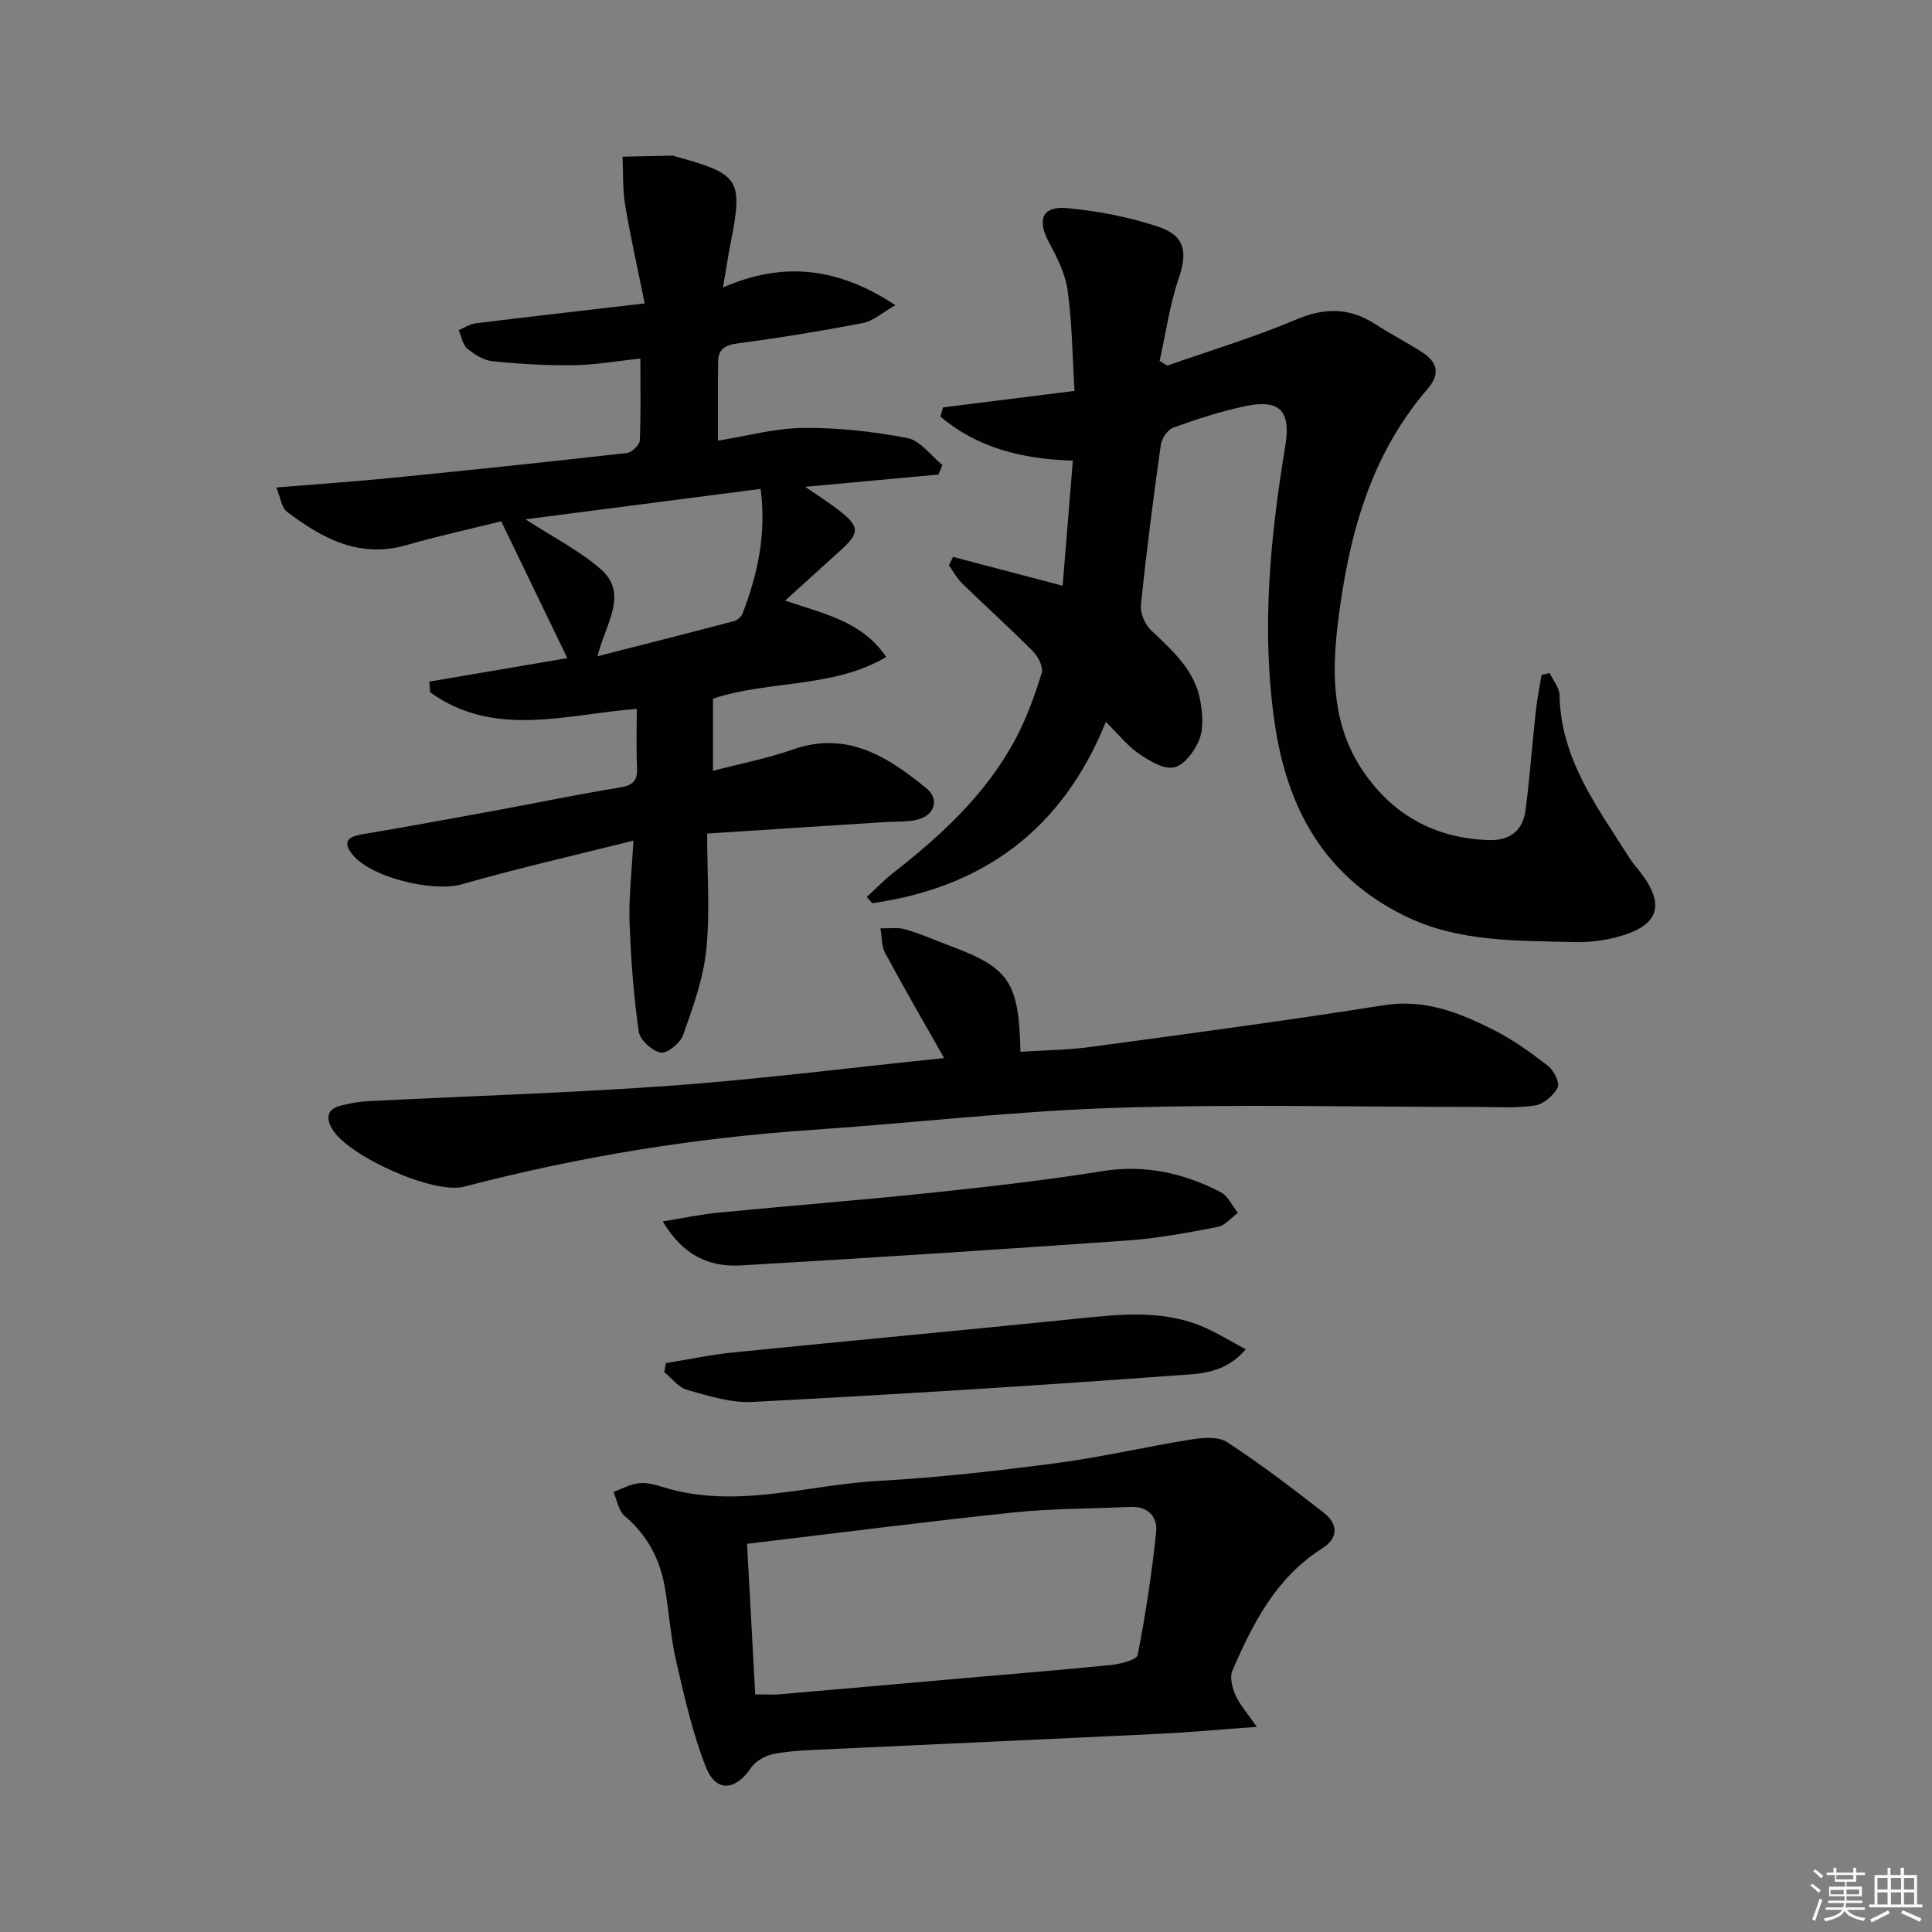 <svg enable-background="new 0 0 400 400" viewBox="0 0 400 400" xmlns="http://www.w3.org/2000/svg"><rect x="0" y="0" width="400" height="400" fill="#808080" stroke="none"/><g fill="#010100"><path d="m146.41 172.58c0 8.85.61 16.57-.19 24.14-.63 5.96-2.75 11.82-4.77 17.53-.59 1.68-3.31 3.92-4.66 3.68-1.79-.32-4.32-2.66-4.56-4.41-1.05-7.48-1.62-15.05-1.89-22.61-.18-5.09.45-10.2.8-16.87-12.55 3.15-24.13 5.78-35.53 9.04-5.97 1.71-19.19-1.42-22.88-6.46-1.81-2.48-.48-3.41 2.09-3.85 9.16-1.56 18.3-3.22 27.44-4.9 8.65-1.59 17.27-3.39 25.95-4.81 2.65-.43 3.81-1.25 3.68-4.04-.19-3.96-.05-7.94-.05-12.26-14.67 1.14-29.53 6.14-42.78-3.43-.06-.74-.12-1.47-.17-2.21 9.47-1.61 18.93-3.22 28.57-4.86-4.6-9.51-9.02-18.67-13.69-28.33-6.48 1.61-13.11 3.06-19.61 4.93-9.77 2.81-17.49-1.4-24.79-6.94-1.06-.81-1.25-2.77-2.16-4.99 8.55-.7 16.29-1.23 24.01-2 16.2-1.61 32.39-3.31 48.57-5.14 1.01-.11 2.62-1.64 2.67-2.57.25-5.45.12-10.92.12-16.99-4.94.53-9.33 1.32-13.73 1.38-5.61.08-11.25-.25-16.84-.81-1.85-.19-3.78-1.39-5.26-2.63-.98-.82-1.21-2.52-1.77-3.83 1.16-.48 2.29-1.25 3.49-1.4 11.18-1.38 22.37-2.65 35.01-4.12-1.47-7.24-2.95-13.77-4.05-20.36-.55-3.28-.39-6.68-.54-10.02 3.49-.08 6.98-.16 10.46-.22.16 0 .31.12.47.16 13.41 3.69 14.05 4.72 11.42 18.11-.5 2.56-.89 5.15-1.56 9.02 12.6-5.46 23.83-4.15 35.71 3.68-2.79 1.58-4.63 3.29-6.71 3.69-8.62 1.65-17.3 3.08-26.01 4.22-2.68.35-3.97 1.3-4 3.83-.07 5.14-.02 10.28-.02 16.3 5.8-.92 11.73-2.57 17.68-2.63 7.19-.08 14.48.74 21.55 2.1 2.67.51 4.83 3.63 7.23 5.56-.27.66-.55 1.33-.82 1.99-8.8.81-17.59 1.62-27.57 2.54 2.96 2.05 5.09 3.38 7.06 4.93 4.22 3.34 4.24 4.59.33 8.15-3.54 3.23-7.1 6.44-11.56 10.48 8.41 2.85 15.92 4.32 20.94 11.68-11.17 6.53-24.04 4.74-35.87 8.61v14.95c5.64-1.48 11.17-2.53 16.42-4.38 11.28-3.99 19.71 1.42 27.75 7.99 2.72 2.22 1.78 5.49-1.68 6.45-2.19.6-4.61.4-6.92.56-12.12.76-24.2 1.55-36.78 2.37zm-37.61-65.06c5.47 3.55 10.94 6.33 15.47 10.23 5.99 5.15 1.15 11.25-.57 18.12 10.12-2.59 19.23-4.89 28.31-7.29.69-.18 1.51-.93 1.76-1.61 3.07-8.09 4.95-16.36 3.7-25.75-16.62 2.15-32.69 4.23-48.67 6.3z"/><path d="m228.95 149.45c-9.01 22.38-25.49 34.3-48.37 37.55-.38-.43-.75-.87-1.13-1.3 1.86-1.7 3.62-3.52 5.6-5.07 10.04-7.85 19.31-16.45 25.33-27.88 2.23-4.22 3.86-8.8 5.28-13.37.38-1.22-.66-3.38-1.71-4.44-4.8-4.84-9.88-9.41-14.77-14.17-1.09-1.06-1.82-2.48-2.72-3.73.28-.58.57-1.16.85-1.74 7.34 1.93 14.69 3.86 22.7 5.97.7-8.59 1.4-17.1 2.11-25.9-10.56-.31-19.83-2.69-27.42-9.12.18-.63.36-1.26.55-1.9 8.93-1.12 17.87-2.24 27.22-3.42-.45-7.32-.5-14.13-1.43-20.81-.48-3.47-2.22-6.88-3.91-10.05-2.45-4.6-1.36-7.46 3.82-6.98 6.37.6 12.83 1.83 18.89 3.86 5.6 1.88 6.02 5.36 4.2 10.69-1.88 5.5-2.68 11.38-3.95 17.09.53.32 1.05.64 1.58.96 8.89-3.12 17.96-5.84 26.62-9.51 5.95-2.53 11.11-2.53 16.46.94 3.2 2.08 6.63 3.81 9.82 5.9 3.06 2 3.63 4.45 1.02 7.47-12.13 14.06-16.5 31.02-18.65 48.98-1.28 10.75-.93 21.05 5.28 30.2 6.15 9.07 14.95 13.93 26.07 14.26 4.41.13 7.02-2.04 7.57-6.26.86-6.75 1.36-13.54 2.1-20.31.28-2.56.79-5.09 1.2-7.63.56-.12 1.13-.25 1.69-.37.71 1.53 2.02 3.04 2.04 4.58.24 13.29 7.92 23.31 14.54 33.8.62.98 1.42 1.85 2.13 2.77 5.33 6.86 3.92 11.17-4.65 13.47-2.85.76-5.91 1.15-8.85 1.07-11.93-.32-23.98.07-35.15-5.39-16.66-8.14-24.4-22.19-26.99-39.87-2.83-19.34-.95-38.46 2.2-57.57 1.19-7.25-1.25-9.65-8.45-8.1-5.01 1.08-9.93 2.67-14.76 4.41-1.17.42-2.39 2.26-2.58 3.58-1.54 11-2.97 22.02-4.11 33.07-.18 1.71.81 4.1 2.09 5.31 4.51 4.27 9.19 8.38 10.25 14.87.42 2.55.64 5.5-.27 7.78-.93 2.33-3.07 5.24-5.19 5.73-2.11.49-5.11-1.32-7.25-2.79-2.41-1.63-4.28-4.04-6.9-6.63z"/><path d="m260.22 357.53c-7.76.56-14.01 1.14-20.28 1.44-23.08 1.12-46.17 2.13-69.26 3.23-3.48.16-7 .26-10.41.92-1.74.33-3.82 1.46-4.78 2.88-3.17 4.73-7.24 5.16-9.32-.09-2.77-7-4.44-14.48-6.15-21.86-1.16-5-1.49-10.18-2.35-15.26-1-5.93-3.6-10.93-8.32-14.9-1.28-1.08-1.59-3.3-2.35-4.99 1.74-.64 3.44-1.6 5.24-1.81 1.58-.19 3.32.26 4.89.75 15.11 4.76 29.97-.44 44.91-1.25 12.26-.67 24.5-2.07 36.68-3.67 9.34-1.23 18.55-3.4 27.86-4.88 2.45-.39 5.64-.67 7.48.54 6.93 4.52 13.54 9.56 20.06 14.66 2.92 2.28 3.04 5.18-.37 7.34-9.52 6.02-14.36 15.49-18.6 25.32-.6 1.38 0 3.6.69 5.15.9 1.98 2.44 3.68 4.38 6.48zm-103.86-6.73c2.17 0 3.67.11 5.15-.02 11.75-1.01 23.5-2.06 35.25-3.09 11.09-.97 22.19-1.86 33.26-2.98 1.97-.2 5.32-1.04 5.52-2.07 1.66-8.43 2.95-16.96 3.83-25.51.31-3.06-1.68-5.31-5.33-5.14-8.1.38-16.24.31-24.28 1.16-18.27 1.91-36.5 4.27-55.09 6.48.59 10.98 1.13 20.87 1.69 31.17z"/><path d="m195.47 219.06c-4.28-7.56-8.37-14.59-12.21-21.75-.78-1.46-.67-3.4-.97-5.11 1.73.05 3.57-.25 5.18.22 3.18.93 6.23 2.28 9.34 3.45 12.19 4.58 14.13 7.42 14.47 21.89 4.9-.32 9.82-.36 14.65-1.02 20.22-2.74 40.45-5.43 60.59-8.62 8.54-1.35 15.75 1.58 22.87 5.19 3.97 2.01 7.65 4.68 11.16 7.42 1.18.92 2.44 3.51 1.95 4.44-.87 1.65-2.92 3.44-4.7 3.71-3.91.59-7.96.3-11.95.3-24.99.01-50-.61-74.96.19-20.9.67-41.73 3.14-62.61 4.55-24.43 1.65-48.46 5.55-72.14 11.76-6.44 1.69-24.16-6.38-27.4-11.98-1.41-2.45-.86-4.16 1.95-4.83 1.77-.43 3.58-.79 5.39-.88 21.08-1.08 42.2-1.71 63.25-3.24 18.53-1.38 36.99-3.72 56.14-5.69z"/><path d="m137.22 252.88c4.32-.7 7.82-1.45 11.36-1.8 14.87-1.44 29.76-2.61 44.62-4.17 11.72-1.23 23.44-2.58 35.07-4.44 8.81-1.41 16.82.4 24.47 4.36 1.52.78 2.38 2.82 3.55 4.28-1.39 1.01-2.66 2.63-4.19 2.92-6.18 1.18-12.41 2.36-18.67 2.8-26.65 1.88-53.32 3.6-80 5.16-6.49.39-11.99-1.98-16.21-9.11z"/><path d="m137.87 282.22c4.6-.75 9.18-1.73 13.82-2.2 23.59-2.38 47.2-4.55 70.78-6.95 9.11-.93 18.2-2.07 26.94 1.77 2.77 1.22 5.37 2.84 8.5 4.52-4.41 5.23-9.97 5.07-14.71 5.42-29.12 2.15-58.28 3.95-87.44 5.48-4.47.23-9.11-1.28-13.53-2.51-1.77-.49-3.14-2.4-4.7-3.67.11-.62.23-1.24.34-1.86z"/></g><path d="m374.8 390.4.4-.4c.7.5 1.3 1 1.8 1.4l-.5.5c-.5-.6-1.1-1.1-1.7-1.5zm1 7.3-.6-.3c.5-1.4 1.1-2.8 1.5-4.3.2.1.4.2.6.3-.5 1.3-1 2.8-1.5 4.3zm-.4-10.3.4-.4c.4.3 1 .8 1.7 1.4l-.5.5c-.4-.5-1-1-1.6-1.5zm2.5.3h1.7v-1h.6v1h3.5v-1h.6v1h1.8v.5h-1.8v1.4h-2v1h3.2v2h-3.2v.9h3.3v.5h-3.4c0 .3-.1.6-.1.9h4v.5h-3.7c.7.9 1.9 1.5 3.8 1.7-.1.2-.2.4-.3.6-2.1-.4-3.5-1.1-4-2.1-.4 1-1.8 1.7-4 2.2-.1-.2-.2-.4-.3-.6 2.1-.4 3.4-1 3.8-1.8h-3.4v-.5h3.6c.1-.3.1-.6.2-.9h-3.3v-.5h3.4c0-.3 0-.6 0-.9h-3.2v-2h3.3v-1h-2.1v-1.4h-1.7v-.5zm1.1 3.5v1h2.7c0-.3 0-.4 0-.4 0-.1 0-.2 0-.2 0-.1 0-.2 0-.3h-2.7zm1.2-3v.9h3.5v-.9zm4.7 3h-2.6v.6.4h2.6z" fill="#fafafb"/><path d="m393.6 386.7h.6v1.5h2.7v6.1h1.1v.6h-11v-.6h1.1v-6.1h2.7v-1.5h.6v1.5h2.1v-1.5zm-2.7 8.8.4.6c-1.2.6-2.5 1.3-3.8 1.9-.1-.2-.2-.4-.3-.6 1.2-.6 2.5-1.2 3.7-1.9zm-2.2-6.7v2.4h2.1v-2.4zm0 3v2.5h2.1v-2.5zm2.8-3v2.4h2.1v-2.4zm0 3v2.5h2.1v-2.5zm6 6.1c-1.4-.7-2.7-1.3-3.9-1.8l.3-.6c1.5.6 2.7 1.2 3.9 1.7zm-1.2-9.1h-2.1v2.4h2.1zm-2.1 3v2.5h2.1v-2.5z" fill="#fafafb"/></svg>